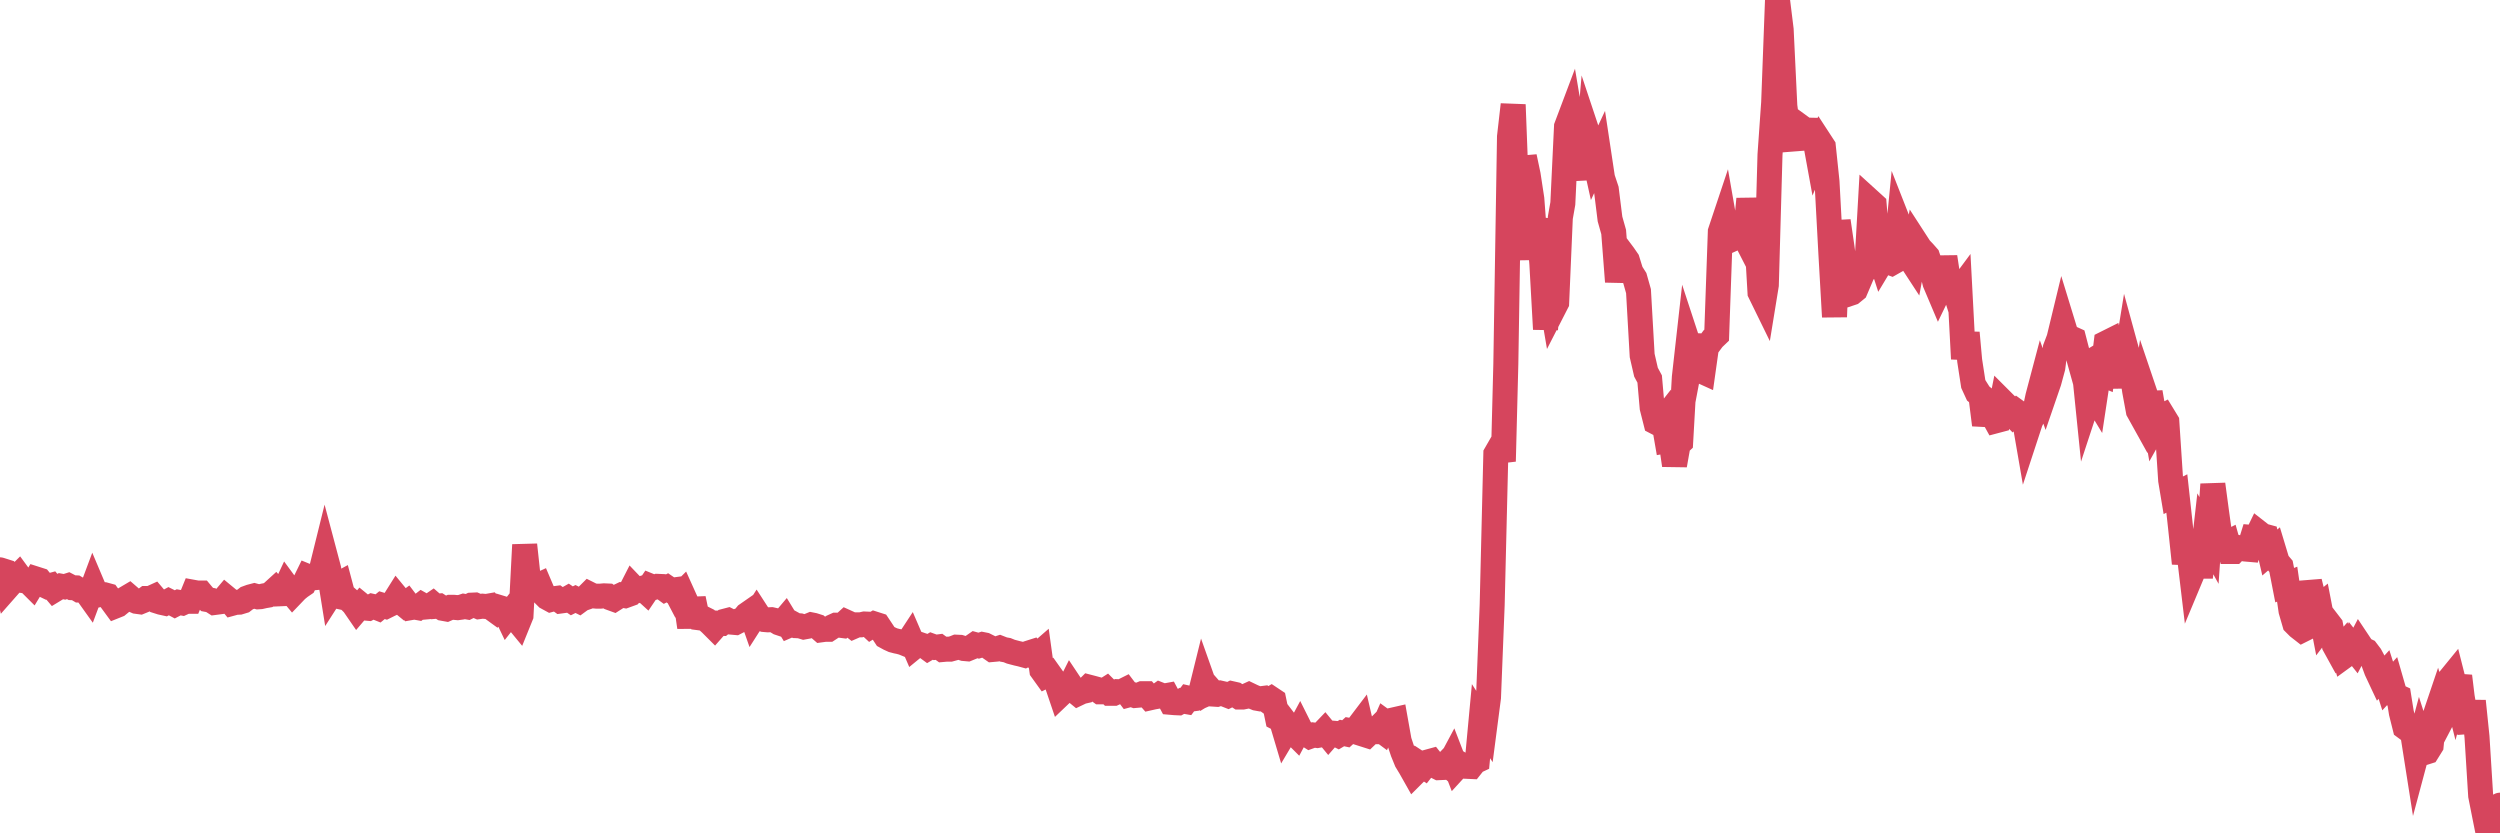 <?xml version="1.0"?><svg width="150px" height="50px" xmlns="http://www.w3.org/2000/svg" xmlns:xlink="http://www.w3.org/1999/xlink"> <polyline fill="none" stroke="#d6455d" stroke-width="1.5px" stroke-linecap="round" stroke-miterlimit="5" points="0.00,34.19 0.22,34.26 0.45,35.24 0.67,34.99 0.89,34.76 1.12,34.53 1.34,34.83 1.56,34.86 1.79,34.98 1.93,35.12 2.16,34.74 2.38,34.81 2.60,35.08 2.83,35.19 3.05,35.13 3.27,35.39 3.50,35.25 3.65,35.17 3.87,35.21 4.09,35.14 4.32,35.26 4.54,35.27 4.76,35.40 4.99,35.40 5.21,35.57 5.36,35.78 5.58,35.19 5.80,35.71 6.03,35.66 6.25,35.68 6.47,35.74 6.70,36.06 6.92,36.36 7.07,36.30 7.29,36.12 7.52,35.92 7.74,35.79 7.96,35.98 8.19,36.08 8.41,36.11 8.63,36.02 8.78,35.91 9.01,35.91 9.23,35.81 9.45,36.07 9.67,36.14 9.90,36.19 10.12,36.07 10.34,36.18 10.49,36.26 10.72,36.14 10.94,36.18 11.16,36.08 11.39,36.08 11.61,35.54 11.83,35.58 12.06,35.58 12.21,35.76 12.43,35.97 12.65,36.01 12.87,36.15 13.10,36.12 13.32,36.09 13.54,35.83 13.77,36.02 13.92,36.20 14.14,36.14 14.36,36.13 14.59,36.06 14.81,35.89 15.03,35.81 15.26,35.75 15.48,35.81 15.63,35.80 15.85,35.75 16.08,35.71 16.30,35.58 16.52,35.38 16.74,35.63 16.97,35.62 17.19,35.15 17.41,35.45 17.56,35.63 17.79,35.39 18.01,35.21 18.23,35.06 18.46,34.59 18.68,34.68 18.90,34.66 19.13,34.35 19.28,34.19 19.50,33.30 19.72,34.13 19.94,35.50 20.17,35.14 20.39,35.02 20.61,35.85 20.84,35.90 20.99,36.03 21.21,36.25 21.43,36.57 21.66,36.30 21.88,36.48 22.10,36.50 22.33,36.38 22.55,36.43 22.70,36.49 22.92,36.31 23.15,36.38 23.37,36.27 23.59,36.17 23.81,35.82 24.04,36.10 24.26,36.28 24.41,36.17 24.63,36.46 24.86,36.42 25.08,36.46 25.30,36.29 25.53,36.42 25.75,36.40 25.97,36.25 26.12,36.38 26.35,36.36 26.57,36.50 26.79,36.54 27.02,36.44 27.24,36.44 27.46,36.46 27.68,36.43 27.83,36.38 28.06,36.42 28.28,36.31 28.50,36.30 28.73,36.40 28.95,36.37 29.17,36.39 29.40,36.35 29.55,36.52 29.77,36.68 29.99,36.46 30.22,36.53 30.44,36.99 30.66,36.71 30.88,37.02 31.11,37.30 31.26,36.93 31.48,32.69 31.70,34.73 31.93,35.01 32.15,35.19 32.37,35.09 32.60,35.63 32.82,35.85 33.04,35.97 33.19,35.93 33.42,35.90 33.64,36.06 33.86,36.03 34.09,35.90 34.31,36.05 34.53,35.94 34.75,36.05 34.90,35.94 35.13,35.86 35.35,35.64 35.57,35.75 35.80,35.77 36.02,35.77 36.24,35.75 36.47,35.76 36.62,35.87 36.84,35.95 37.06,35.81 37.29,35.70 37.51,35.74 37.73,35.66 37.96,35.21 38.18,35.44 38.33,35.37 38.55,35.30 38.77,35.50 39.00,35.16 39.22,35.25 39.44,35.18 39.67,35.19 39.89,35.35 40.04,35.27 40.26,35.42 40.49,35.39 40.71,35.81 40.93,35.59 41.16,36.10 41.38,37.63 41.60,35.92 41.75,36.64 41.97,37.07 42.20,37.10 42.42,37.21 42.64,37.41 42.87,37.64 43.09,37.39 43.31,37.40 43.46,37.28 43.69,37.22 43.91,37.33 44.13,37.35 44.36,37.23 44.58,37.15 44.80,36.88 45.03,36.72 45.17,37.12 45.40,36.76 45.62,37.10 45.84,37.17 46.07,37.19 46.29,37.18 46.51,37.23 46.74,37.37 46.89,37.42 47.11,37.16 47.33,37.52 47.56,37.42 47.78,37.54 48.00,37.55 48.23,37.62 48.45,37.58 48.67,37.49 48.82,37.52 49.04,37.59 49.27,37.79 49.49,37.76 49.71,37.76 49.94,37.61 50.16,37.51 50.38,37.51 50.53,37.53 50.76,37.32 50.98,37.42 51.20,37.59 51.43,37.49 51.65,37.49 51.87,37.44 52.10,37.45 52.24,37.58 52.47,37.44 52.69,37.51 52.91,37.84 53.14,38.19 53.36,38.31 53.58,38.41 53.81,38.47 53.96,38.50 54.18,38.56 54.40,38.65 54.63,38.30 54.85,38.81 55.07,38.63 55.30,38.71 55.52,38.78 55.67,38.89 55.89,38.76 56.11,38.84 56.34,38.81 56.56,38.97 56.78,38.95 57.01,38.95 57.23,38.89 57.38,38.83 57.60,38.84 57.83,38.91 58.05,38.93 58.27,38.84 58.50,38.68 58.72,38.74 58.94,38.67 59.09,38.70 59.31,38.81 59.54,38.97 59.76,38.95 59.98,38.88 60.21,38.97 60.43,39.01 60.65,39.10 60.80,39.14 61.03,39.20 61.25,39.25 61.47,39.31 61.70,39.19 61.92,39.12 62.14,39.40 62.37,39.20 62.51,40.21 62.74,40.53 62.96,40.42 63.18,40.73 63.41,41.01 63.63,41.66 63.85,41.45 64.08,41.40 64.23,41.10 64.45,41.43 64.67,41.61 64.90,41.50 65.12,41.45 65.34,41.23 65.57,41.29 65.79,41.35 66.01,41.51 66.16,41.51 66.38,41.37 66.61,41.60 66.83,41.60 67.05,41.50 67.28,41.51 67.50,41.40 67.72,41.69 67.87,41.65 68.10,41.73 68.32,41.71 68.54,41.62 68.77,41.62 68.99,41.87 69.21,41.82 69.44,41.78 69.58,41.68 69.81,41.77 70.03,41.73 70.25,42.14 70.48,42.16 70.70,42.17 70.92,42.05 71.15,42.09 71.30,41.89 71.52,41.94 71.74,41.91 71.97,41.81 72.19,40.92 72.41,41.54 72.64,41.40 72.86,41.65 73.01,41.66 73.23,41.59 73.45,41.64 73.68,41.73 73.90,41.62 74.12,41.67 74.35,41.82 74.57,41.82 74.72,41.79 74.94,41.69 75.17,41.80 75.39,41.89 75.61,41.93 75.84,41.90 76.06,42.06 76.28,41.93 76.43,42.03 76.65,43.09 76.88,43.21 77.10,43.95 77.32,43.58 77.55,43.88 77.77,44.10 77.99,43.69 78.14,43.99 78.37,44.04 78.59,44.18 78.81,44.10 79.04,44.13 79.26,44.09 79.48,43.86 79.71,44.14 79.85,43.98 80.08,44.00 80.30,44.11 80.52,43.98 80.75,44.03 80.97,43.83 81.19,43.87 81.42,43.69 81.64,43.40 81.79,44.05 82.01,44.12 82.24,43.90 82.46,43.90 82.68,43.68 82.91,43.85 83.13,43.35 83.35,43.51 83.50,43.22 83.72,43.17 83.95,44.46 84.17,45.12 84.39,45.66 84.62,46.04 84.84,46.43 85.06,46.21 85.21,45.85 85.44,46.00 85.66,45.72 85.88,45.66 86.11,45.95 86.33,46.06 86.55,46.05 86.78,45.81 86.92,45.93 87.15,45.50 87.37,46.07 87.59,45.83 87.82,45.97 88.04,45.98 88.26,45.99 88.49,45.70 88.64,45.63 88.86,43.27 89.08,43.61 89.31,41.85 89.53,36.30 89.75,27.24 89.98,26.84 90.20,27.68 90.35,21.84 90.57,8.20 90.79,6.28 91.02,12.29 91.24,15.58 91.46,9.41 91.69,10.50 91.91,11.94 92.06,13.93 92.28,13.16 92.51,15.80 92.73,19.75 92.95,17.24 93.18,18.59 93.40,18.16 93.62,13.06 93.77,12.21 93.99,7.60 94.22,6.99 94.44,8.30 94.66,9.20 94.89,9.59 95.11,10.73 95.33,8.20 95.48,8.65 95.71,9.69 95.93,9.22 96.15,10.68 96.38,11.37 96.60,13.14 96.82,13.92 97.05,16.90 97.27,15.10 97.42,15.30 97.64,15.62 97.86,16.33 98.09,16.69 98.31,17.47 98.53,21.33 98.76,22.33 98.98,22.74 99.13,24.46 99.35,25.33 99.58,25.45 99.80,25.17 100.02,26.44 100.25,26.40 100.47,27.91 100.69,26.66 100.84,26.52 101.06,22.64 101.29,20.59 101.51,21.26 101.73,20.10 101.96,22.21 102.18,22.31 102.40,20.75 102.55,20.63 102.78,20.32 103.00,20.11 103.22,13.90 103.45,13.21 103.67,14.47 103.89,14.37 104.12,13.84 104.26,13.69 104.49,13.84 104.71,14.27 104.93,11.94 105.16,13.79 105.38,13.76 105.60,17.55 105.83,18.02 105.98,17.10 106.20,9.28 106.42,6.15 106.65,0.00 106.87,1.78 107.09,6.36 107.32,8.10 107.54,8.97 107.69,7.35 107.91,7.51 108.13,8.48 108.36,7.17 108.58,8.82 108.80,7.84 109.03,9.10 109.25,8.57 109.40,8.80 109.62,10.90 109.85,15.16 110.07,19.01 110.29,13.26 110.52,14.83 110.74,16.49 110.96,17.62 111.11,17.57 111.33,17.39 111.56,16.85 111.78,16.33 112.00,16.13 112.23,12.09 112.45,12.29 112.67,15.00 112.90,15.71 113.05,15.46 113.27,15.71 113.49,15.79 113.72,15.66 113.94,13.43 114.16,13.99 114.39,15.49 114.61,15.52 114.76,15.75 114.98,14.56 115.20,14.90 115.43,15.14 115.65,15.39 115.87,16.05 116.10,16.97 116.32,17.49 116.47,17.18 116.69,15.42 116.92,16.94 117.14,16.97 117.36,17.67 117.59,17.36 117.81,21.53 118.03,19.97 118.18,21.63 118.40,23.06 118.63,23.56 118.85,23.74 119.07,25.49 119.30,24.50 119.52,24.85 119.74,25.25 119.89,25.21 120.12,24.06 120.34,24.28 120.56,24.66 120.79,24.90 121.01,24.70 121.23,24.86 121.46,25.18 121.60,25.99 121.83,25.29 122.05,24.83 122.27,23.80 122.50,22.93 122.72,23.54 122.94,22.90 123.17,22.05 123.32,20.89 123.54,20.31 123.76,19.40 123.99,20.15 124.21,20.26 124.43,20.36 124.66,21.25 124.88,22.04 125.03,21.95 125.25,24.11 125.47,23.44 125.70,23.82 125.92,22.37 126.14,22.46 126.37,20.58 126.59,20.47 126.74,21.10 126.96,23.26 127.19,19.94 127.41,22.52 127.63,21.16 127.86,22.00 128.08,23.46 128.30,24.65 128.45,24.92 128.67,23.52 128.90,24.20 129.12,24.19 129.34,25.47 129.57,25.06 129.79,24.95 130.01,25.31 130.24,28.82 130.39,29.72 130.61,29.61 130.83,31.62 131.06,33.80 131.28,32.65 131.50,34.50 131.73,33.95 131.95,33.97 132.10,33.97 132.32,32.03 132.54,32.43 132.77,29.06 132.99,30.70 133.21,32.28 133.44,32.67 133.66,32.56 133.81,33.09 134.03,33.09 134.26,32.85 134.48,32.90 134.70,32.94 134.93,32.96 135.15,32.25 135.37,32.27 135.52,31.96 135.75,32.14 135.97,32.20 136.19,33.15 136.41,32.96 136.64,33.72 136.86,33.98 137.08,35.11 137.23,35.05 137.46,36.64 137.68,37.40 137.90,37.62 138.13,37.80 138.35,37.69 138.57,34.91 138.80,35.85 138.95,36.57 139.17,36.39 139.39,37.53 139.61,37.24 139.84,37.54 140.06,38.71 140.28,39.11 140.51,38.85 140.66,39.37 140.88,39.21 141.10,38.74 141.33,39.03 141.55,38.61 141.77,38.94 142.00,39.05 142.22,39.34 142.37,39.62 142.59,40.22 142.82,40.71 143.04,40.47 143.26,41.16 143.48,40.92 143.71,41.72 143.93,41.82 144.08,42.76 144.30,43.64 144.53,43.81 144.75,43.94 144.97,45.34 145.20,44.48 145.42,45.17 145.64,45.10 145.87,44.73 146.02,43.19 146.24,42.54 146.46,43.28 146.69,42.84 146.91,40.83 147.13,40.56 147.35,41.43 147.58,40.57 147.73,41.81 147.95,43.09 148.17,43.90 148.40,42.07 148.62,44.21 148.84,47.74 149.07,48.90 149.29,50.00 149.44,49.53 149.66,49.46 149.89,48.77 150.00,48.31 "/></svg>